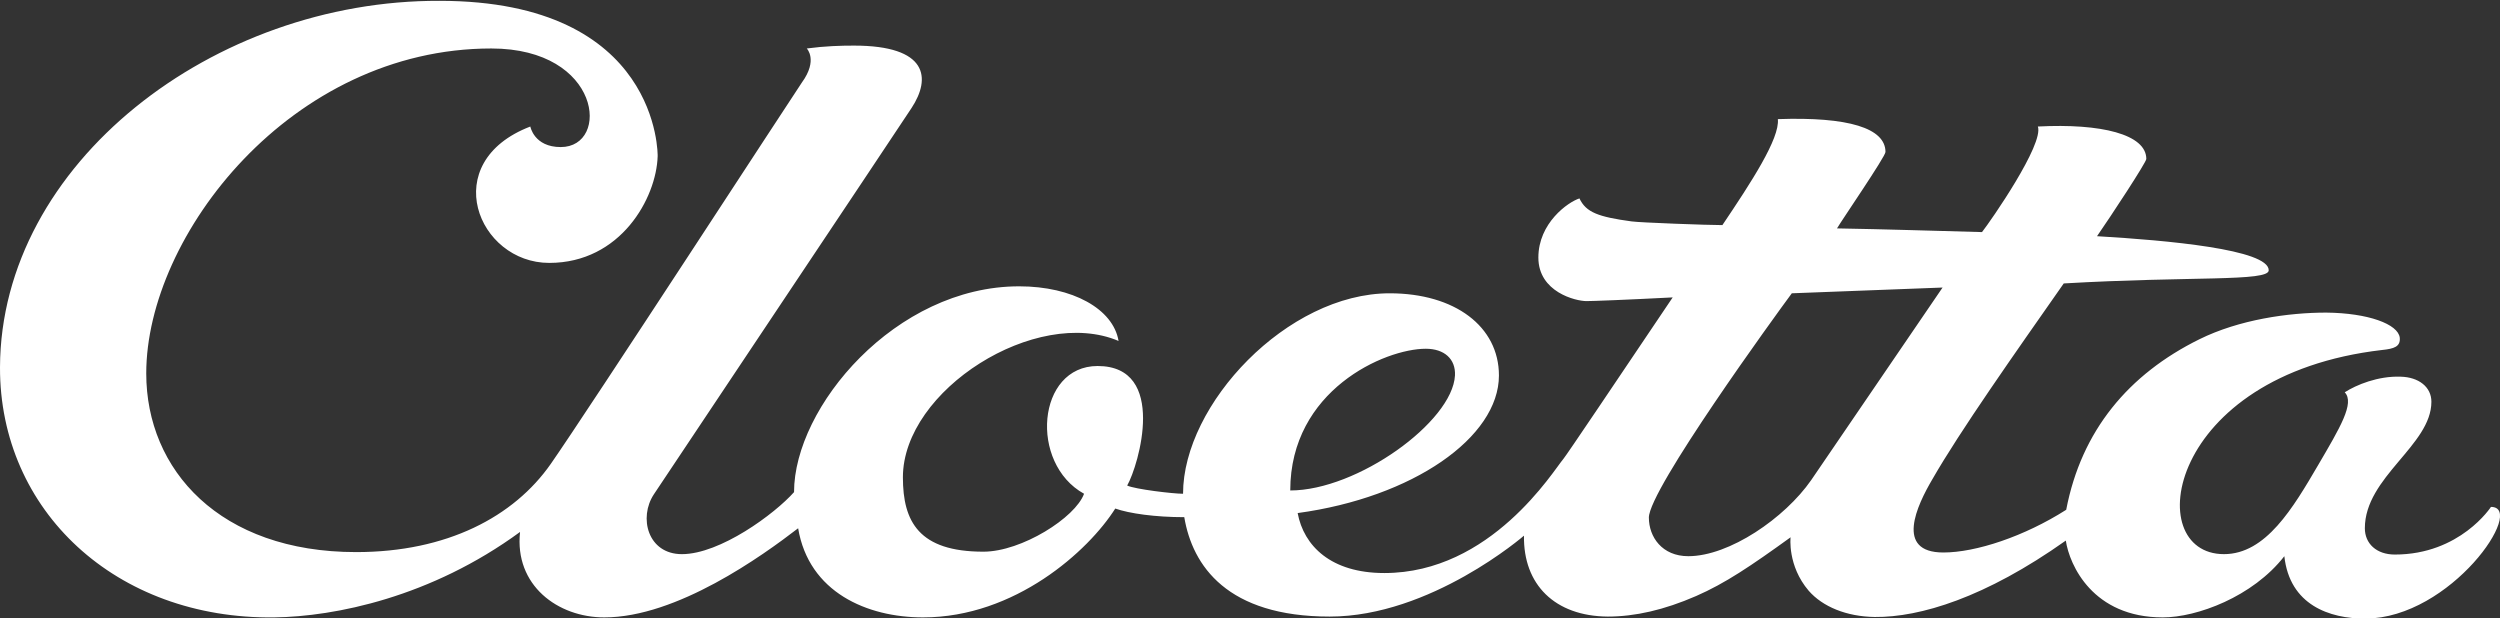 <?xml version="1.0" encoding="utf-8"?>
<!-- Generator: Adobe Illustrator 19.2.1, SVG Export Plug-In . SVG Version: 6.00 Build 0)  -->
<svg version="1.1" id="Layer_1" xmlns="http://www.w3.org/2000/svg" xmlns:xlink="http://www.w3.org/1999/xlink" x="0px" y="0px"
	 viewBox="0 0 608.6 150.5" enable-background="new 0 0 608.6 150.5" xml:space="preserve">
<rect x="0" y="0" width="608.6" height="150.5" fill="#333333" stroke="none"/>
<path fill="#FFFFFF" d="M606.4,123.4c0,0-7.5,11.6-23.4,11.6c-4.5,0-7.3-2.7-7.3-6.4c0-12.5,16.2-20.2,16.2-30.8
	c0-3.6-3.1-6-7.5-6.1c-5.5-0.2-10.8,2-13.6,3.8c2.5,2.6-1.2,8.7-6.4,17.6c-6.2,10.6-12.8,21.8-23,21.8c-20.3,0-14.1-43.6,38.5-49.7
	c2.9-0.3,4.5-0.8,4.3-3c-0.4-3.3-7.7-6-17.9-6.1c-9.2,0-21.2,1.7-30.9,6.5c-17.2,8.5-28.7,22.2-32.4,41.5
	c-10.2,6.5-22,10.4-29.9,10.4c-11.9,0-6.4-11.5-2.7-17.8c6.7-11.7,20.1-30.7,32-47.7c31-1.8,49.9-0.4,49.9-3.2
	c0-5.1-24.8-7.3-41.8-8.3c3.4-4.9,12-18,12-18.8c0-6-11-8.7-26.4-7.9c1.5,4.3-11.4,22.9-13.6,25.7c-11.2-0.3-23.8-0.7-35.3-0.9
	C448.3,53.7,459,38.1,459,37c0-5.8-9-8.6-26.2-8c0.5,4.7-6.5,15.4-13.5,25.8c-3.5,0-20-0.6-22.1-0.9c-8.1-1.1-11.1-2.2-12.7-5.6
	c-2.8,0.9-10,6-10,14.4c0,8.4,9.1,10.6,11.7,10.6c1.5,0,9.4-0.3,21-0.9c-13.2,19.6-25.9,38.5-26.6,39.3
	c-2.4,2.8-17.6,27.8-43.6,27.8c-13,0-19.6-6.6-21.1-14.6c28-3.8,49-18.4,49-33.5c0-11.9-10.7-20-26.6-20c-24.9,0-50.3,27-50.3,48.8
	c-2.4,0-11.7-1.1-13.6-2c2.8-4.9,9.9-29.1-7.2-29.1c-14.8,0-16.7,23.7-3.3,31.1c-2.1,5.8-15.2,14.1-24.5,14.1
	c-15.7,0-19.6-7.3-19.6-18.1c0-21.3,32.5-41.7,52.5-33.2c-1.3-7.8-11.2-13.3-24.2-13.3c-30.1,0-54.8,29.4-54.8,50.1
	c-4.7,5.3-18,15.1-27.3,15.1c-8.3,0-10.6-8.9-6.8-14.6c1.5-2.3,57.9-86.7,62.7-94c4.8-7.3,4-15.2-14-15.2c-3.2,0-7,0.1-11.5,0.7
	c0,0,2.8,2.8-1.2,8.3c-1.8,2.6-52.1,79.9-61.1,92.8c-9,12.9-25.3,21.5-47.4,21.5c-33.2,0-51.1-20-51.1-43.5
	c0-33.6,35.3-79.1,84-79.1c26.9,0,29,24,16.9,24c-6.5,0-7.4-5-7.4-5c-22.7,8.7-12.8,33.2,4.6,33.2s26.1-15.8,26.4-26
	c0,0,0.7-37.8-53.1-37.8C52.1,0,0.2,39.7,0,89.4c-0.1,34.9,28.2,61.4,66.8,60.9c14.7-0.2,38.1-4.9,59.8-20.8
	c-1.4,13,9.2,20.8,20.5,20.8c17.7,0,38.5-15,47.2-21.7c2.6,15.6,16.8,21.7,30.4,21.7c22.4,0,40.3-16.2,46.8-26.5
	c3.4,1.2,9.7,2.1,16.8,2.1c2,11.9,10.5,24.2,35.4,24.2c24.6,0,47.3-19.7,47.3-19.7c-0.2,11.9,7.5,19.6,20.4,19.7
	c6.6,0,13.7-1.6,21.5-5c7.1-3.1,13.3-7.3,23-14.3c0,0-0.8,6.9,4.4,13c3.4,3.9,9.2,6.3,16.1,6.4c11,0.1,26.9-4.7,46.5-18.6
	c0.9,6,6.6,18.7,23.6,18.7c8.3,0,21.9-5,29.6-14.9c1.3,11.9,11,15.2,19.7,15.2C596.7,150.5,615.1,123.4,606.4,123.4z M347.1,84.9
	c4.5,0,7.3,2.5,7.1,6.5c-0.6,11.3-23.8,28-40.1,28C314.1,95,337.1,84.9,347.1,84.9z M440.9,116.9c-6.4,9.2-19.9,18.5-29.9,18.5
	c-6.4,0-9.6-4.7-9.6-9.4c0-6.8,30.8-49.2,34.8-54.6c0,0,36.7-1.4,36.7-1.4C468.8,76,442.2,115,440.9,116.9z"/>
</svg>

